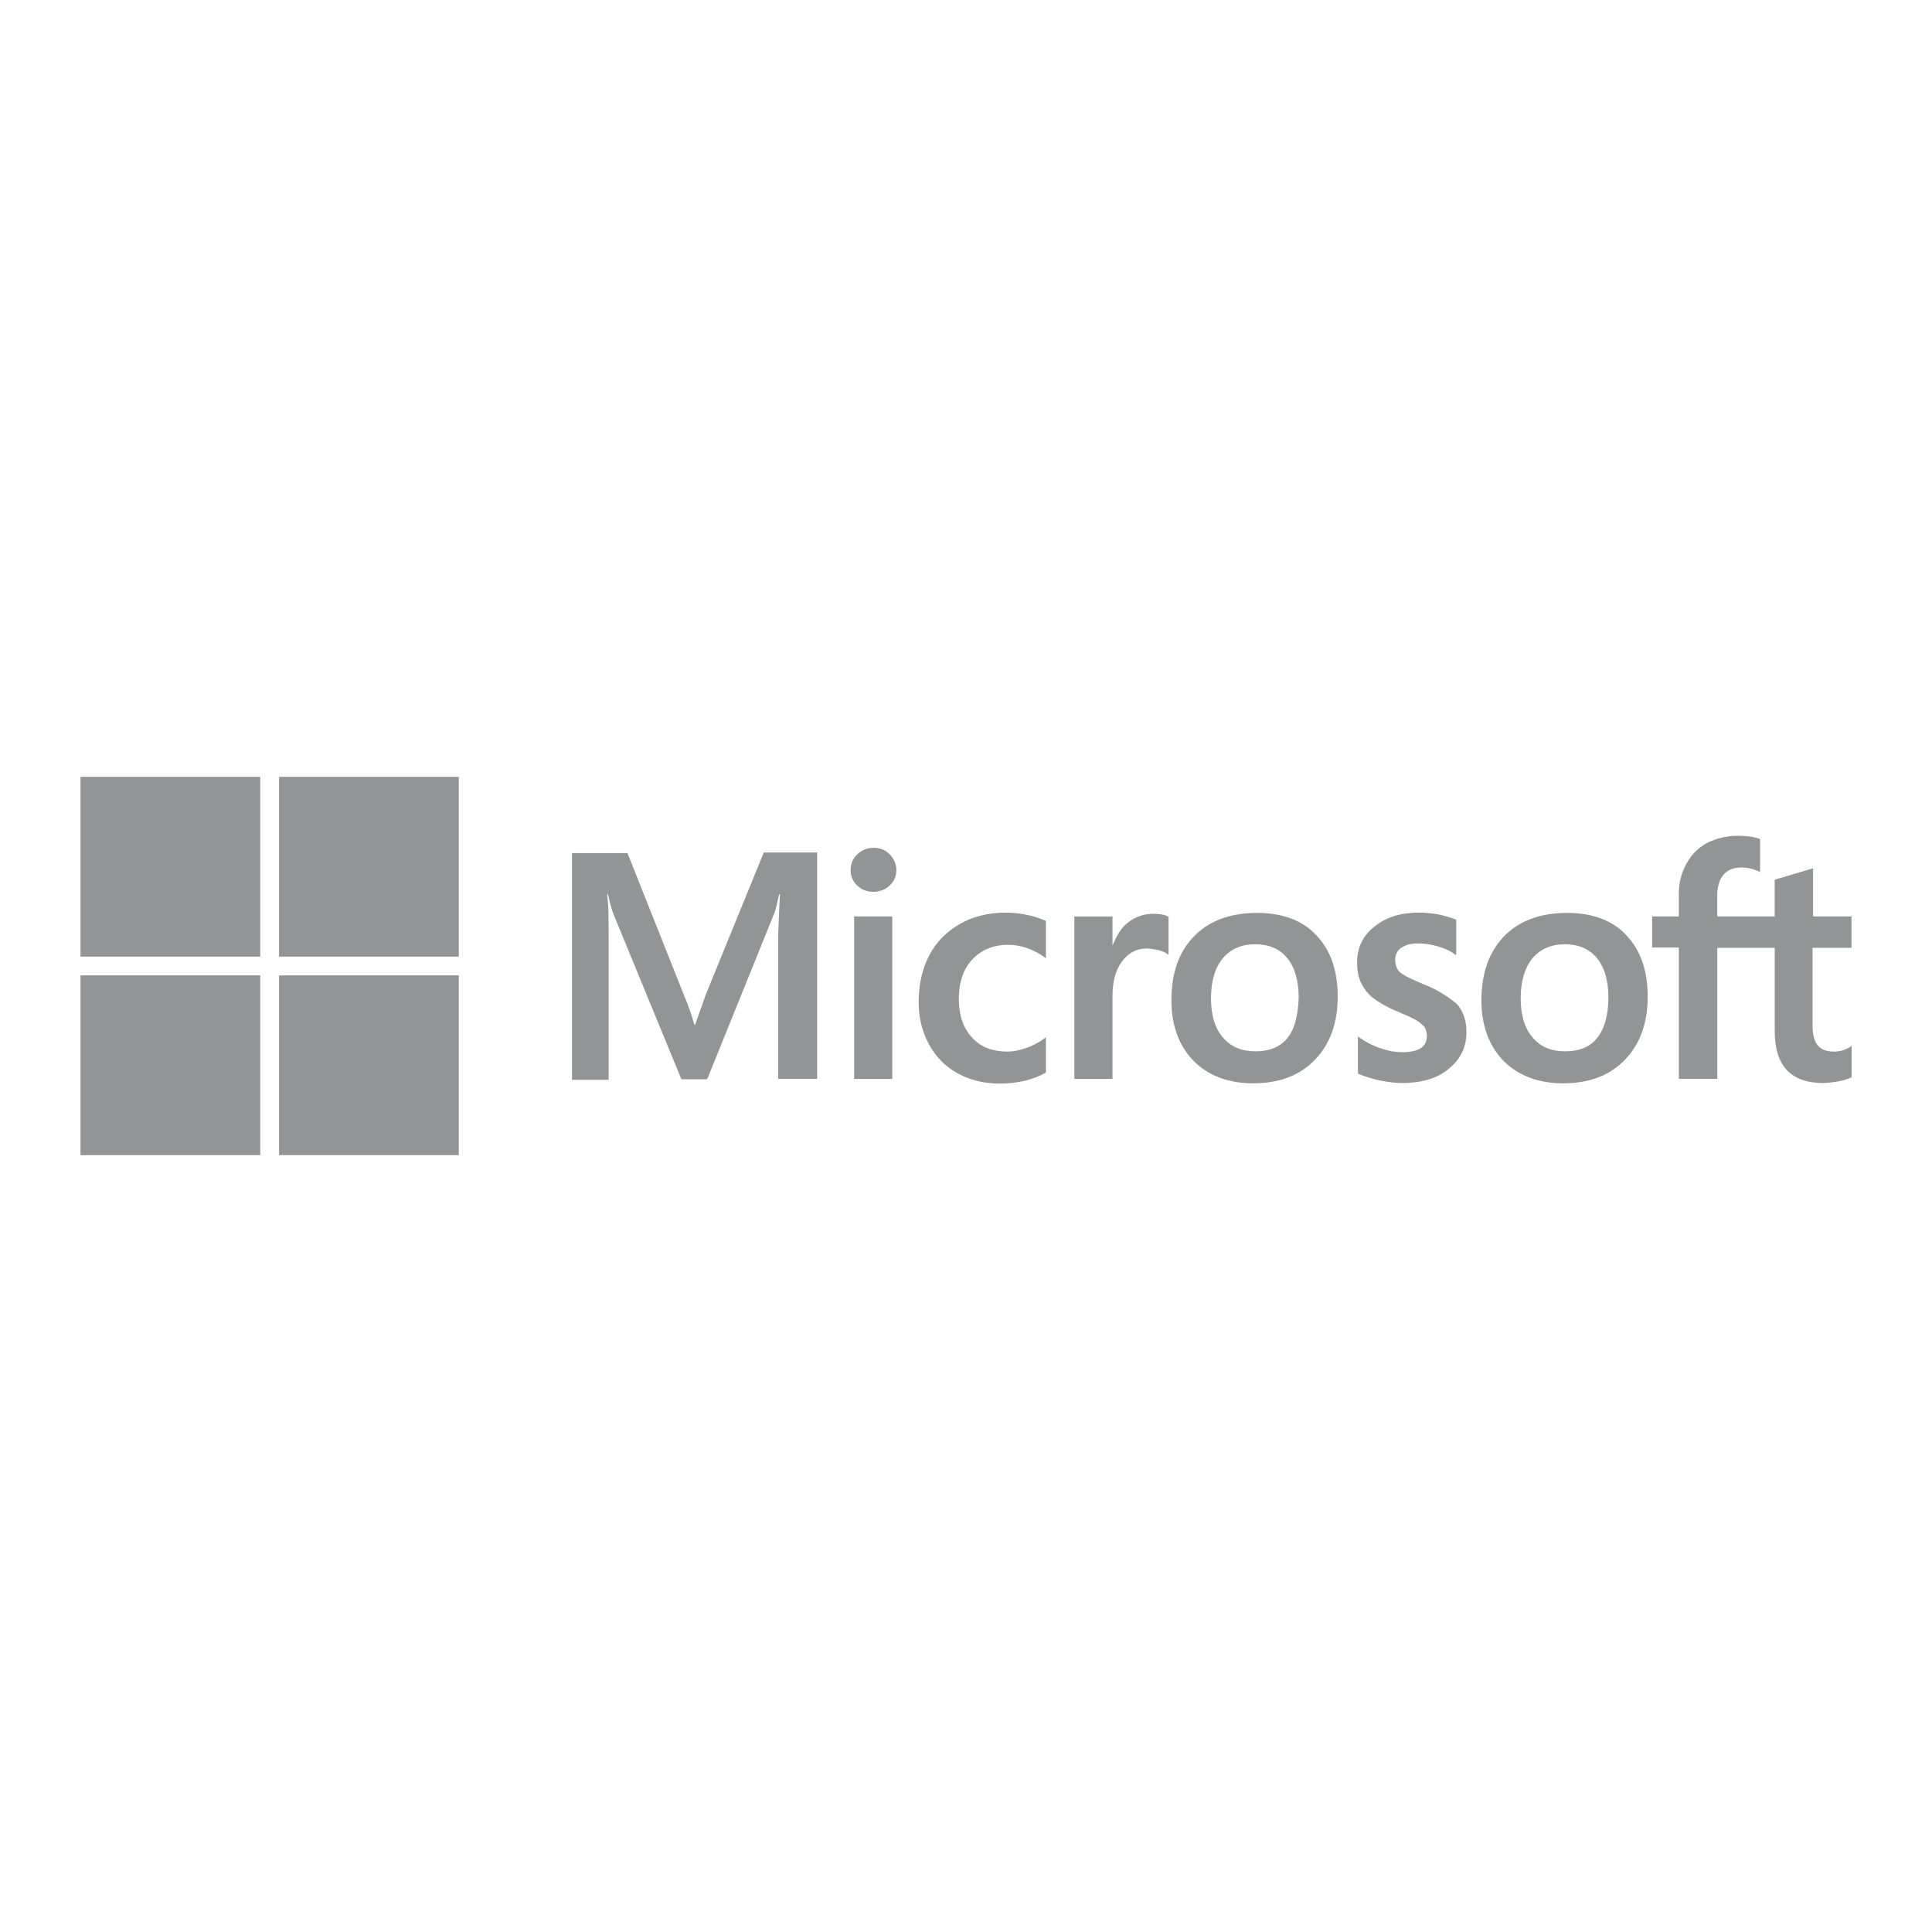 <?xml version="1.0" encoding="utf-8"?>
<!-- Generator: Adobe Illustrator 27.9.0, SVG Export Plug-In . SVG Version: 6.00 Build 0)  -->
<svg version="1.1" id="Layer_1" xmlns="http://www.w3.org/2000/svg" xmlns:xlink="http://www.w3.org/1999/xlink" x="0px" y="0px"
	 viewBox="0 0 864 864" style="enable-background:new 0 0 864 864;" xml:space="preserve">
<style type="text/css">
	.st0{fill:#929496;}
</style>
<g>
	<path class="st0" d="M315.61,444.85l-4.72,13.38h-0.39c-0.79-3.02-2.23-7.61-4.59-13.11l-25.31-63.61H255.8v101.38h16.39v-62.56
		c0-3.93,0-8.39-0.13-13.9c-0.13-2.75-0.39-4.85-0.52-6.43h0.39c0.79,3.93,1.7,6.82,2.36,8.66l30.43,73.97h11.54L346.43,408
		c0.66-1.7,1.31-5.11,1.97-8h0.39c-0.39,7.48-0.66,14.16-0.79,18.23v64.26h17.44V381.25h-23.87L315.61,444.85z M381.97,409.84h17.05
		v72.66h-17.05V409.84z M390.62,379.15c-2.89,0-5.25,1.05-7.21,2.89c-1.97,1.84-3.02,4.2-3.02,7.08c0,2.75,1.05,5.11,3.02,6.95
		c1.97,1.84,4.33,2.75,7.21,2.75s5.38-1.05,7.21-2.75c1.97-1.84,3.02-4.2,3.02-6.95c0-2.75-1.05-5.11-3.02-7.08
		C396.13,380.2,393.64,379.15,390.62,379.15 M459.48,409.18c-3.15-0.66-6.43-1.05-9.57-1.05c-7.74,0-14.82,1.7-20.72,5.11
		s-10.62,8.13-13.64,14.03c-3.15,6.03-4.72,12.98-4.72,20.98c0,6.95,1.57,13.11,4.59,18.75c3.02,5.51,7.21,9.97,12.85,12.98
		c5.38,3.02,11.67,4.59,18.75,4.59c8.13,0,15.08-1.7,20.59-4.85l0.13-0.13v-15.74l-0.66,0.52c-2.49,1.84-5.38,3.41-8.26,4.33
		c-3.02,1.05-5.77,1.57-8.13,1.57c-6.82,0-12.2-1.97-16-6.3c-3.93-4.2-5.9-9.97-5.9-17.18c0-7.48,1.97-13.38,6.03-17.7
		s9.44-6.56,16-6.56c5.51,0,11.15,1.84,16.26,5.51l0.66,0.52v-16.66l-0.13-0.13C465.38,410.89,462.89,409.84,459.48,409.18
		 M515.74,408.66c-4.2,0-8.13,1.31-11.54,4.07c-2.89,2.36-4.85,5.77-6.56,9.84h-0.13v-12.72h-17.05v72.66h17.05v-37.11
		c0-6.3,1.31-11.54,4.2-15.34c2.89-3.93,6.56-5.9,11.02-5.9c1.57,0,3.15,0.39,5.11,0.66c1.84,0.52,3.15,1.05,4.07,1.7l0.66,0.52
		v-17.05l-0.39-0.13C520.98,409.05,518.62,408.66,515.74,408.66 M562.16,408.26c-11.93,0-21.51,3.54-28.2,10.49
		c-6.82,6.95-10.1,16.52-10.1,28.59c0,11.28,3.41,20.46,9.97,27.15c6.56,6.56,15.48,9.97,26.62,9.97c11.67,0,20.98-3.54,27.67-10.62
		c6.82-7.08,10.1-16.52,10.1-28.2c0-11.54-3.15-20.72-9.57-27.41C582.49,411.54,573.44,408.26,562.16,408.26 M575.8,464.13
		c-3.15,4.07-8.13,6.03-14.3,6.03c-6.16,0-11.15-1.97-14.69-6.3c-3.54-4.07-5.25-9.97-5.25-17.44c0-7.74,1.84-13.64,5.25-17.84
		c3.54-4.2,8.39-6.3,14.56-6.3c6.03,0,10.75,1.97,14.16,6.03c3.41,4.07,5.25,9.97,5.25,17.7
		C580.52,453.9,579.08,460.07,575.8,464.13 M636.26,440c-5.38-2.23-8.79-3.93-10.36-5.38c-1.31-1.31-1.97-3.15-1.97-5.51
		c0-1.97,0.79-3.93,2.75-5.25c1.97-1.31,4.2-1.97,7.48-1.97c2.89,0,5.9,0.52,8.79,1.31c2.89,0.79,5.51,1.97,7.61,3.54l0.66,0.52v-16
		l-0.39-0.13c-1.97-0.79-4.59-1.57-7.74-2.23c-3.15-0.52-6.03-0.79-8.39-0.79c-8.13,0-14.82,1.97-20.07,6.3
		c-5.25,4.07-7.74,9.57-7.74,16c0,3.41,0.52,6.43,1.7,8.92c1.18,2.49,2.89,4.85,5.25,6.82c2.36,1.84,5.77,3.93,10.49,5.9
		c3.93,1.7,6.95,3.02,8.79,4.07c1.84,1.05,3.02,2.23,3.93,3.15c0.66,1.05,1.05,2.36,1.05,4.07c0,4.85-3.67,7.21-11.15,7.21
		c-2.89,0-5.9-0.52-9.44-1.7s-6.82-2.89-9.57-4.85l-0.66-0.52v16.66l0.39,0.13c2.49,1.18,5.51,1.97,9.18,2.89
		c3.67,0.66,6.95,1.18,9.84,1.18c8.79,0,16-1.97,21.11-6.3c5.25-4.2,8-9.57,8-16.52c0-4.85-1.31-9.18-4.2-12.46
		C647.8,445.9,643.08,442.62,636.26,440 M700.79,408.26c-11.93,0-21.51,3.54-28.2,10.49c-6.69,6.95-10.1,16.52-10.1,28.59
		c0,11.28,3.41,20.46,9.97,27.15c6.56,6.56,15.48,9.97,26.62,9.97c11.67,0,20.98-3.54,27.67-10.62c6.82-7.08,10.1-16.52,10.1-28.2
		c0-11.54-3.15-20.72-9.57-27.41C721.11,411.54,712.07,408.26,700.79,408.26 M714.3,464.13c-3.15,4.07-8.13,6.03-14.3,6.03
		c-6.3,0-11.15-1.97-14.69-6.3c-3.54-4.07-5.25-9.97-5.25-17.44c0-7.74,1.84-13.64,5.25-17.84c3.54-4.2,8.39-6.3,14.56-6.3
		c5.9,0,10.75,1.97,14.16,6.03c3.41,4.07,5.25,9.97,5.25,17.7C719.28,453.9,717.57,460.07,714.3,464.13 M828,423.87v-14.03h-17.18
		v-21.51l-0.52,0.13l-16.26,4.85l-0.39,0.13v16.39h-25.7v-9.18c0-4.2,1.05-7.48,2.89-9.57s4.59-3.15,8-3.15
		c2.36,0,4.85,0.52,7.61,1.7l0.66,0.39v-14.82l-0.39-0.13c-2.36-0.79-5.51-1.31-9.57-1.31c-5.11,0-9.57,1.18-13.64,3.15
		c-4.07,2.23-7.08,5.25-9.31,9.31c-2.23,3.93-3.41,8.39-3.41,13.51v10.1h-11.93v13.9h11.93v58.75h17.18v-58.62h25.7v37.38
		c0,15.34,7.21,23.08,21.64,23.08c2.36,0,4.85-0.39,7.21-0.79c2.49-0.52,4.33-1.18,5.38-1.7l0.13-0.13v-14.03l-0.66,0.52
		c-1.05,0.66-1.97,1.18-3.54,1.57c-1.31,0.39-2.49,0.52-3.41,0.52c-3.41,0-5.77-0.79-7.48-2.75c-1.57-1.84-2.36-4.85-2.36-9.31
		v-34.36H828L828,423.87z"/>
	<path class="st0" d="M36,347.41h80.39v80.39H36V347.41z"/>
	<path class="st0" d="M124.79,347.41h80.39v80.39h-80.39V347.41z"/>
	<path class="st0" d="M36,436.2h80.39v80.39H36V436.2z"/>
	<path class="st0" d="M124.79,436.2h80.39v80.39h-80.39V436.2z"/>
</g>
</svg>
